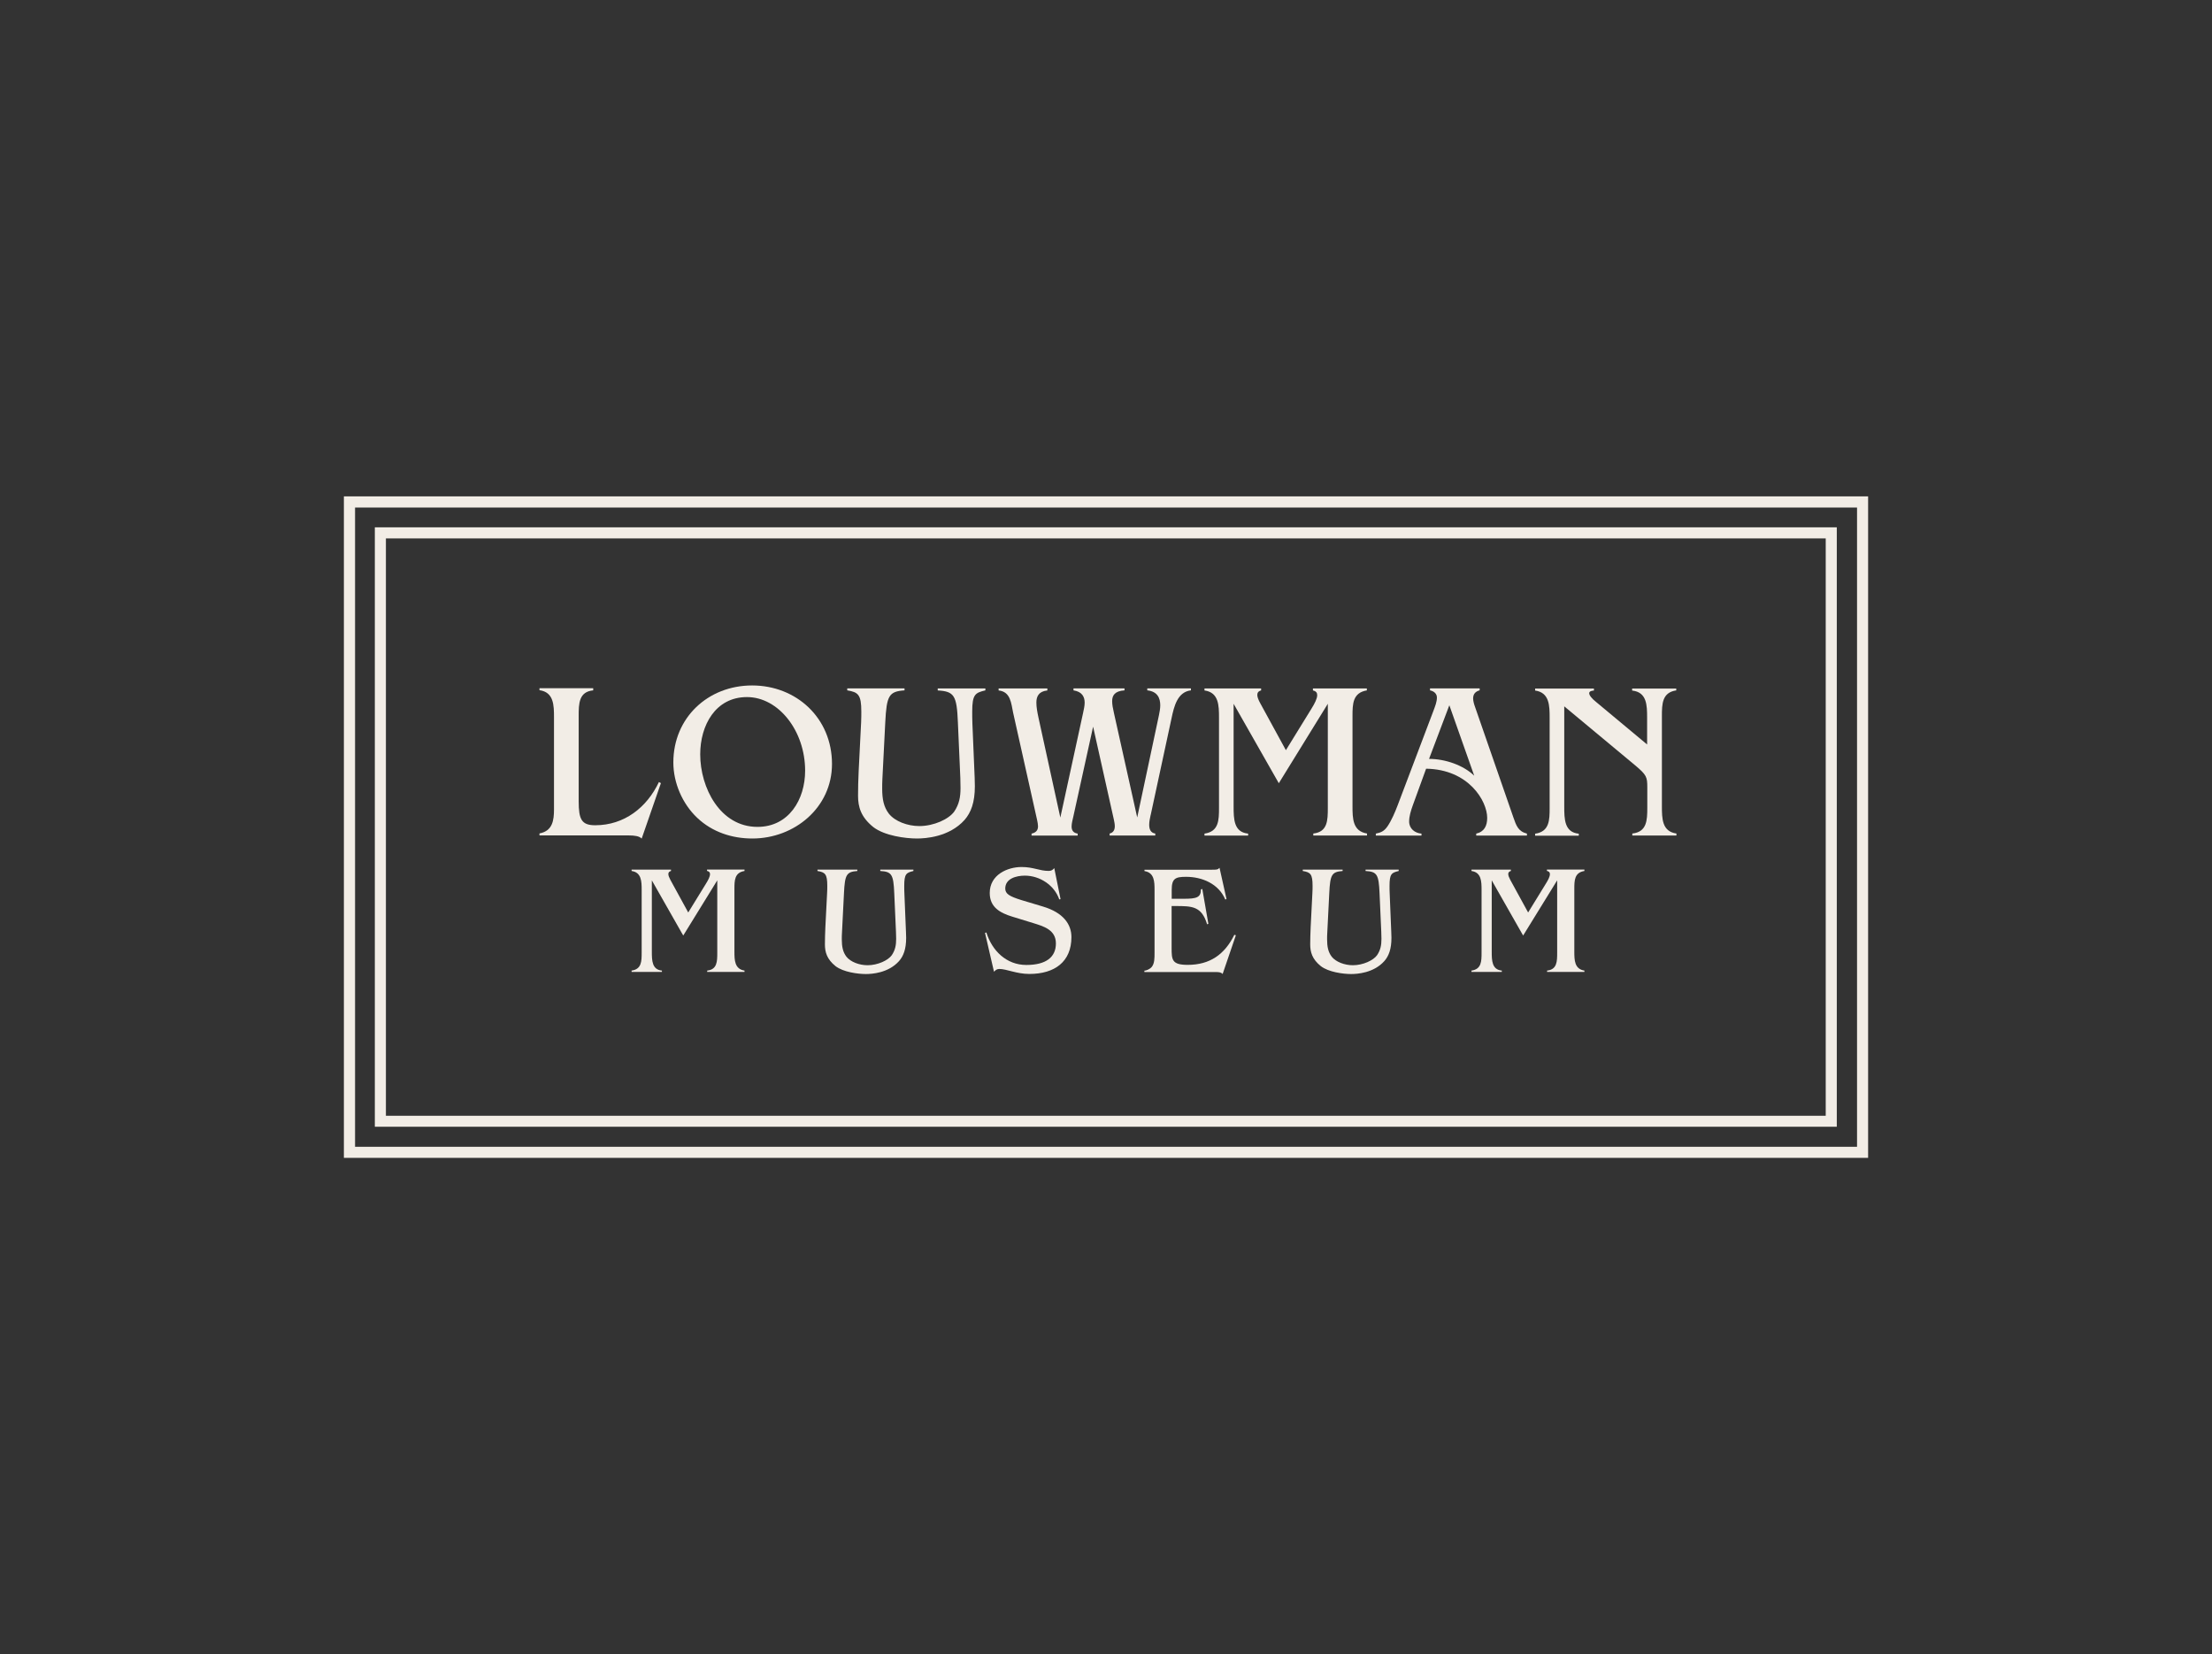 <?xml version="1.0" encoding="UTF-8"?><svg id="Layer_1" xmlns="http://www.w3.org/2000/svg" viewBox="0 0 243.72 182.23"><rect x="0" y="0" width="243.72" height="182.23" fill="#333333" stroke="none"/><defs><style>.cls-1{fill:#f2ede6;}</style></defs><path class="cls-1" d="M204.61,55.91v70.42H39.12V55.91h165.49M205.83,54.68H37.89v72.87h167.94V54.68h0Z"/><path class="cls-1" d="M201.16,59.31v63.6H42.52v-63.6h158.65M202.38,58.09H41.3v66.03h161.08V58.09h0Z"/><path class="cls-1" d="M65.36,76.05c-1.58.15-1.6,1.45-1.6,2.83v9.39c0,2,.32,2.64,1.82,2.64,3.2,0,5.69-1.95,7.02-4.76l.22.12-2.12,6.11c-.25-.27-.76-.35-1.43-.35h-9.83v-.22c1.45-.27,1.6-1.45,1.6-2.66v-10.11c0-1.36-.02-2.79-1.6-3.01v-.22h5.92v.22Z"/><path class="cls-1" d="M82.89,92.37c-2.24,0-4.41-.71-6.06-2.27-1.65-1.55-2.64-3.87-2.64-6.11,0-4.93,3.82-8.48,8.68-8.48s8.8,3.57,8.8,8.65c0,4.81-4.14,8.21-8.77,8.21ZM77.15,83.1c0,3.67,2.19,7.99,6.31,7.99,3.45,0,5.25-3.01,5.25-6.19,0-4.39-2.93-8.11-6.41-8.11s-5.15,3.13-5.15,6.31Z"/><path class="cls-1" d="M108.57,76.05c-1.11.27-1.45.42-1.45,2.34,0,.32,0,.89.02,1.33l.25,5.96c0,.2.02.74.02.94,0,1.77-.42,2.88-1.13,3.7-1.7,1.9-4.34,2.05-5.25,2.05-1.26,0-3.57-.3-4.81-1.26-1.38-1.11-1.68-2.24-1.68-3.45,0-.89.02-1.65.07-2.74l.27-5.37c.02-.44.02-.84.02-1.16,0-1.87-.34-2.14-1.55-2.34v-.22h6.31v.22c-1.73.12-1.97.59-2.12,3.5l-.32,6.29c-.02.37-.02.71-.02,1.04,0,1.16.17,2.02.74,2.76.67.84,2.05,1.36,3.35,1.36,1.6,0,3.25-.76,3.85-1.6.54-.81.69-1.58.69-2.59,0-.22-.02-.89-.02-1.11l-.27-6.14c-.12-2.93-.39-3.4-2.22-3.5v-.22h5.25v.22Z"/><path class="cls-1" d="M131.22,76.05c-1.5.17-1.87,1.8-2.14,3.08l-2.29,10.62s-.02.05-.02.07c-.07.32-.15.69-.15,1.04,0,.47.15.89.67.96v.22h-5.03v-.22c.44-.1.57-.44.57-.81,0-.22-.05-.47-.1-.71l-2.29-10.25-2.17,9.86c-.07.35-.2.76-.2,1.13,0,.39.15.71.67.79v.22h-5.08v-.22c.54-.12.71-.42.71-.81,0-.2-.05-.44-.1-.69l-2.64-11.81c-.22-1.04-.27-2.32-1.6-2.46v-.22h5.37v.22c-.96.1-1.21.67-1.21,1.33,0,.52.1,1.06.25,1.75l2.39,10.92,2.51-11.54c.07-.35.17-.74.17-1.11,0-.64-.27-1.21-1.23-1.36v-.22h5.62v.22c-1.08.07-1.36.57-1.36,1.18,0,.39.07.76.2,1.33l2.56,11.49,2.39-11.24c.07-.35.15-.74.15-1.11,0-.79-.3-1.53-1.43-1.65v-.22h4.81v.22Z"/><path class="cls-1" d="M150.62,76.05c-1.58.25-1.6,1.5-1.6,2.83v9.93c0,1.36.02,2.76,1.6,3.01v.22h-5.92v-.22c1.58-.17,1.6-1.45,1.6-2.83v-11.46l-5.4,8.75-4.98-8.75v11.29c0,1.41.02,2.86,1.6,3.01v.22h-4.81v-.22c1.58-.22,1.6-1.48,1.6-2.83v-9.93c0-1.36-.02-2.79-1.6-3.01v-.22h6.24v.22c-.3.07-.42.25-.42.49s.12.54.32.91l2.83,5.18,2.81-4.56c.37-.59.64-1.13.64-1.5,0-.27-.12-.44-.47-.52v-.22h5.94v.22Z"/><path class="cls-1" d="M163.02,76.05c-.44.12-.71.39-.71.89,0,.3.12.69.22.96l4.21,12.13c.32.91.52,1.55,1.5,1.8v.22h-5.59v-.22c.89-.2,1.21-.86,1.21-1.73,0-1.87-2.05-5.35-6.73-5.42l-1.48,4.07c-.2.57-.39,1.16-.39,1.75,0,.79.64,1.28,1.36,1.33v.22h-5.03v-.22c.59-.12.91-.27,1.28-.79.44-.64.84-1.58,1.11-2.29l3.97-10.48c.17-.47.37-.94.37-1.43,0-.44-.35-.71-.76-.79v-.22h5.47v.22ZM157.45,83.6c1.82,0,3.8.71,4.98,1.85l-2.74-7.76-2.24,5.92Z"/><path class="cls-1" d="M184.71,76.05c-1.58.22-1.6,1.5-1.6,2.83v9.93c0,1.38.02,2.79,1.6,3.01v.22h-4.86v-.22c1.6-.17,1.65-1.45,1.65-2.83v-2.24c0-1.16-.07-1.38-1.36-2.46l-7.79-6.48v11.02c0,1.41.02,2.86,1.6,3.01v.22h-4.81v-.22c1.58-.22,1.6-1.5,1.6-2.83v-9.93c0-1.36-.02-2.79-1.6-3.01v-.22h6.48v.22c-.35.02-.52.12-.52.3,0,.22.27.57.76.96l5.62,4.68v-2.93c0-1.4-.02-2.83-1.65-3.01v-.22h4.86v.22Z"/><path class="cls-1" d="M82.03,95.95c-1.1.17-1.11,1.05-1.11,1.97v6.91c0,.94.02,1.92,1.11,2.09v.15h-4.11v-.15c1.1-.12,1.11-1.01,1.11-1.97v-7.97l-3.75,6.08-3.46-6.08v7.85c0,.98.02,1.99,1.11,2.09v.15h-3.34v-.15c1.1-.15,1.11-1.03,1.11-1.97v-6.91c0-.94-.02-1.94-1.11-2.09v-.15h4.34v.15c-.21.05-.29.17-.29.34s.09.38.22.63l1.97,3.6,1.95-3.17c.26-.41.45-.79.45-1.05,0-.19-.09-.31-.33-.36v-.15h4.13v.15Z"/><path class="cls-1" d="M100.64,95.95c-.77.19-1.01.29-1.01,1.63,0,.22,0,.62.02.93l.17,4.15c0,.14.02.51.02.65,0,1.23-.29,2.01-.79,2.57-1.18,1.32-3.02,1.42-3.65,1.42-.87,0-2.49-.21-3.34-.87-.96-.77-1.17-1.56-1.17-2.4,0-.62.02-1.15.05-1.9l.19-3.74c.02-.31.02-.58.02-.81,0-1.3-.24-1.49-1.08-1.63v-.15h4.39v.15c-1.2.09-1.37.41-1.47,2.43l-.22,4.37c-.02.26-.02.5-.02.72,0,.81.12,1.41.51,1.92.46.58,1.42.94,2.33.94,1.11,0,2.26-.53,2.67-1.11.38-.57.48-1.1.48-1.8,0-.15-.02-.62-.02-.77l-.19-4.27c-.09-2.04-.27-2.36-1.54-2.43v-.15h3.65v.15Z"/><path class="cls-1" d="M116.85,99.05l-.14.03c-.53-1.56-2.14-2.62-3.79-2.62-.96,0-2.16.33-2.16,1.42,0,.58.45.86,1.77,1.27l2.4.72c2.23.67,3.12,1.95,3.12,3.36,0,2.71-1.83,4.06-4.64,4.06-1.41,0-2.5-.55-3.31-.55-.26,0-.43.14-.58.31l-.99-4.28.15-.05c.62,2.01,2.21,3.58,4.4,3.58s3.26-.87,3.26-2.37-1.35-1.89-2.52-2.25l-2.28-.7c-1.34-.41-2.49-1.03-2.49-2.61,0-2.01,1.95-2.86,3.51-2.86,1.32,0,1.97.43,2.98.43.29,0,.45-.1.62-.31l.69,3.41Z"/><path class="cls-1" d="M135.14,99.04l-.14.05c-.72-1.73-2.55-2.5-4.32-2.5-1.18,0-1.58.19-1.58,1.44v.98h1.32c1.42,0,1.9-.14,1.9-1.03l.15-.05.67,3.84-.14.05c-.6-2.01-1.68-2.01-3.5-2.01h-.41v4.59c0,1.34.03,1.89,1.77,1.89,2.45,0,4.08-1.15,5.14-3.31l.17.05-1.46,4.27c-.09-.12-.21-.15-.34-.19-.12-.02-.27-.03-.41-.03h-7.87v-.15c.17,0,.58-.14.81-.41.31-.38.31-.96.31-1.56v-6.91c0-.93-.02-1.92-1.11-2.09v-.15h7.34c.65,0,.72,0,.93-.21l.77,3.45Z"/><path class="cls-1" d="M154.11,95.95c-.77.19-1.01.29-1.01,1.63,0,.22,0,.62.02.93l.17,4.15c0,.14.02.51.02.65,0,1.23-.29,2.01-.79,2.57-1.18,1.32-3.02,1.42-3.65,1.42-.87,0-2.49-.21-3.34-.87-.96-.77-1.17-1.56-1.17-2.4,0-.62.02-1.15.05-1.9l.19-3.74c.02-.31.02-.58.02-.81,0-1.3-.24-1.49-1.08-1.63v-.15h4.39v.15c-1.2.09-1.37.41-1.47,2.43l-.22,4.37c-.02.26-.02.5-.02.72,0,.81.12,1.41.51,1.92.46.58,1.42.94,2.33.94,1.11,0,2.26-.53,2.67-1.11.38-.57.48-1.1.48-1.8,0-.15-.02-.62-.02-.77l-.19-4.27c-.09-2.04-.27-2.36-1.54-2.43v-.15h3.65v.15Z"/><path class="cls-1" d="M174.57,95.95c-1.1.17-1.11,1.05-1.11,1.97v6.91c0,.94.02,1.92,1.11,2.09v.15h-4.11v-.15c1.1-.12,1.11-1.01,1.11-1.97v-7.97l-3.75,6.08-3.46-6.08v7.85c0,.98.02,1.99,1.11,2.09v.15h-3.34v-.15c1.1-.15,1.11-1.03,1.11-1.97v-6.91c0-.94-.02-1.94-1.11-2.09v-.15h4.34v.15c-.21.05-.29.17-.29.34s.09.38.22.63l1.97,3.6,1.95-3.17c.26-.41.45-.79.45-1.05,0-.19-.09-.31-.33-.36v-.15h4.13v.15Z"/></svg>